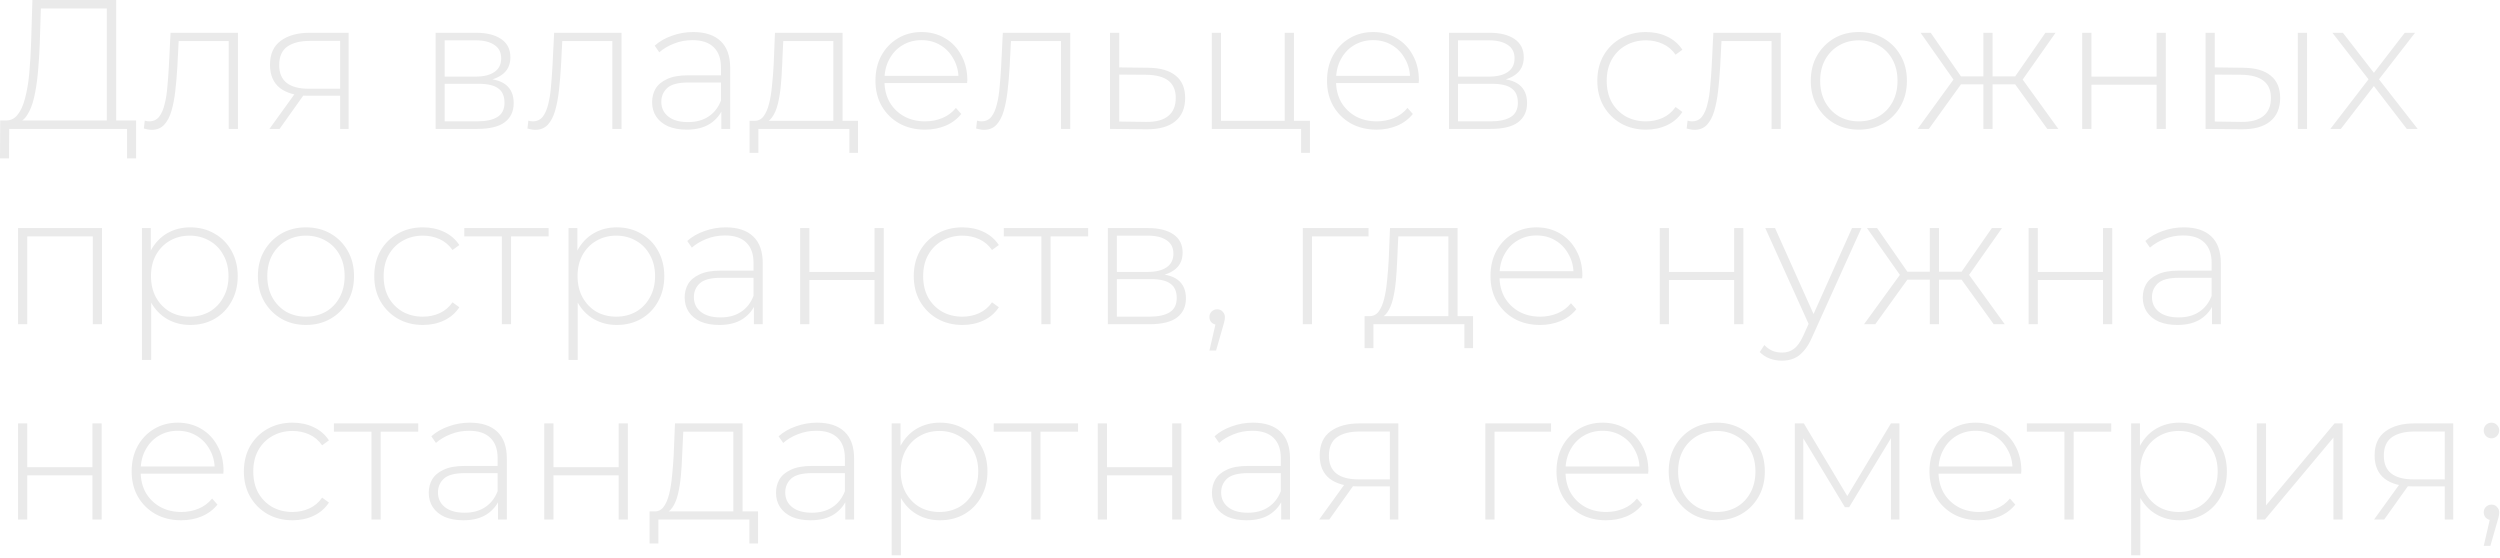 <?xml version="1.0" encoding="UTF-8"?> <svg xmlns="http://www.w3.org/2000/svg" width="448" height="100" viewBox="0 0 448 100" fill="none"><path d="M2.805 22.011L0.858 21.582C1.782 21.648 2.53 21.329 3.102 20.625C3.696 19.921 4.158 18.92 4.488 17.622C4.84 16.324 5.093 14.817 5.247 13.101C5.401 11.385 5.511 9.548 5.577 7.59L5.808 -0H20.823V22.275H19.14V1.518H7.326L7.128 7.722C7.062 9.548 6.952 11.297 6.798 12.969C6.644 14.641 6.413 16.148 6.105 17.49C5.797 18.81 5.368 19.877 4.818 20.691C4.29 21.505 3.619 21.945 2.805 22.011ZM1.34511e-05 28.38L0.033 21.582H24.387V28.38H22.77V23.1H1.65L1.617 28.38H1.34511e-05ZM27.196 23.265C26.976 23.265 26.745 23.243 26.503 23.199C26.283 23.155 26.041 23.1 25.777 23.034L25.942 21.615C26.074 21.637 26.206 21.67 26.338 21.714C26.492 21.736 26.624 21.747 26.734 21.747C27.482 21.747 28.076 21.472 28.516 20.922C28.956 20.35 29.286 19.591 29.506 18.645C29.748 17.699 29.913 16.632 30.001 15.444C30.111 14.256 30.199 13.046 30.265 11.814L30.562 5.874H42.64V23.1H40.99V6.831L41.452 7.359H31.618L32.047 6.798L31.783 11.946C31.695 13.442 31.574 14.872 31.42 16.236C31.266 17.6 31.035 18.81 30.727 19.866C30.419 20.922 29.979 21.758 29.407 22.374C28.835 22.968 28.098 23.265 27.196 23.265ZM60.956 23.1V16.764L61.319 17.16H55.214C53.058 17.16 51.375 16.698 50.165 15.774C48.977 14.828 48.383 13.442 48.383 11.616C48.383 9.68 49.032 8.239 50.33 7.293C51.628 6.347 53.344 5.874 55.478 5.874H62.474V23.1H60.956ZM48.284 23.1L53.069 16.467H54.818L50.099 23.1H48.284ZM60.956 16.302V6.831L61.319 7.326H55.577C53.817 7.326 52.453 7.667 51.485 8.349C50.517 9.031 50.033 10.142 50.033 11.682C50.033 14.498 51.815 15.906 55.379 15.906H61.319L60.956 16.302ZM78.064 23.1V5.874H85.324C87.216 5.874 88.712 6.248 89.812 6.996C90.912 7.744 91.462 8.833 91.462 10.263C91.462 11.671 90.923 12.738 89.845 13.464C88.789 14.19 87.414 14.553 85.72 14.553L86.182 14.058C88.206 14.058 89.691 14.432 90.637 15.18C91.583 15.928 92.056 17.028 92.056 18.48C92.056 19.954 91.517 21.098 90.439 21.912C89.383 22.704 87.744 23.1 85.522 23.1H78.064ZM79.681 21.747H85.489C87.095 21.747 88.316 21.483 89.152 20.955C89.988 20.427 90.406 19.58 90.406 18.414C90.406 17.226 90.032 16.368 89.284 15.84C88.558 15.29 87.381 15.015 85.753 15.015H79.681V21.747ZM79.681 13.728H85.225C86.677 13.728 87.799 13.453 88.591 12.903C89.405 12.353 89.812 11.539 89.812 10.461C89.812 9.383 89.405 8.58 88.591 8.052C87.799 7.502 86.677 7.227 85.225 7.227H79.681V13.728ZM95.936 23.265C95.716 23.265 95.485 23.243 95.243 23.199C95.023 23.155 94.781 23.1 94.517 23.034L94.682 21.615C94.814 21.637 94.946 21.67 95.078 21.714C95.232 21.736 95.364 21.747 95.474 21.747C96.222 21.747 96.816 21.472 97.256 20.922C97.696 20.35 98.026 19.591 98.246 18.645C98.488 17.699 98.653 16.632 98.741 15.444C98.851 14.256 98.939 13.046 99.005 11.814L99.302 5.874H111.38V23.1H109.73V6.831L110.192 7.359H100.358L100.787 6.798L100.523 11.946C100.435 13.442 100.314 14.872 100.16 16.236C100.006 17.6 99.775 18.81 99.467 19.866C99.159 20.922 98.719 21.758 98.147 22.374C97.575 22.968 96.838 23.265 95.936 23.265ZM129.266 23.1V19.173L129.2 18.579V12.111C129.2 10.505 128.76 9.284 127.88 8.448C127.022 7.612 125.757 7.194 124.085 7.194C122.897 7.194 121.786 7.403 120.752 7.821C119.74 8.217 118.871 8.734 118.145 9.372L117.32 8.184C118.178 7.414 119.212 6.82 120.422 6.402C121.632 5.962 122.897 5.742 124.217 5.742C126.351 5.742 127.99 6.281 129.134 7.359C130.278 8.437 130.85 10.043 130.85 12.177V23.1H129.266ZM123.062 23.232C121.786 23.232 120.675 23.034 119.729 22.638C118.805 22.22 118.09 21.637 117.584 20.889C117.1 20.141 116.858 19.283 116.858 18.315C116.858 17.435 117.056 16.643 117.452 15.939C117.87 15.213 118.552 14.63 119.498 14.19C120.444 13.728 121.709 13.497 123.293 13.497H129.629V14.784H123.326C121.544 14.784 120.29 15.114 119.564 15.774C118.86 16.434 118.508 17.259 118.508 18.249C118.508 19.349 118.926 20.229 119.762 20.889C120.598 21.549 121.775 21.879 123.293 21.879C124.745 21.879 125.966 21.549 126.956 20.889C127.968 20.229 128.716 19.272 129.2 18.018L129.662 19.14C129.2 20.394 128.408 21.395 127.286 22.143C126.186 22.869 124.778 23.232 123.062 23.232ZM136.729 22.011L135.079 21.648C135.783 21.692 136.355 21.439 136.795 20.889C137.235 20.317 137.576 19.547 137.818 18.579C138.06 17.611 138.236 16.522 138.346 15.312C138.478 14.08 138.577 12.826 138.643 11.55L138.874 5.874H150.985V22.308H149.335V7.359H140.359L140.161 11.649C140.117 12.859 140.04 14.069 139.93 15.279C139.82 16.467 139.644 17.567 139.402 18.579C139.16 19.569 138.819 20.372 138.379 20.988C137.961 21.604 137.411 21.945 136.729 22.011ZM134.32 27.39V21.648H153.757V27.39H152.206V23.1H135.904V27.39H134.32ZM165.758 23.232C164.02 23.232 162.48 22.858 161.138 22.11C159.818 21.362 158.773 20.328 158.003 19.008C157.255 17.688 156.881 16.181 156.881 14.487C156.881 12.771 157.233 11.264 157.937 9.966C158.663 8.646 159.653 7.612 160.907 6.864C162.161 6.116 163.569 5.742 165.131 5.742C166.693 5.742 168.09 6.105 169.322 6.831C170.576 7.557 171.555 8.58 172.259 9.9C172.985 11.198 173.348 12.705 173.348 14.421C173.348 14.487 173.337 14.564 173.315 14.652C173.315 14.718 173.315 14.795 173.315 14.883H158.102V13.596H172.424L171.764 14.223C171.786 12.881 171.5 11.682 170.906 10.626C170.334 9.548 169.553 8.712 168.563 8.118C167.573 7.502 166.429 7.194 165.131 7.194C163.855 7.194 162.711 7.502 161.699 8.118C160.709 8.712 159.928 9.548 159.356 10.626C158.784 11.682 158.498 12.892 158.498 14.256V14.553C158.498 15.961 158.806 17.215 159.422 18.315C160.06 19.393 160.929 20.24 162.029 20.856C163.129 21.45 164.383 21.747 165.791 21.747C166.891 21.747 167.914 21.549 168.86 21.153C169.828 20.757 170.642 20.152 171.302 19.338L172.259 20.427C171.511 21.351 170.565 22.055 169.421 22.539C168.299 23.001 167.078 23.232 165.758 23.232ZM176.341 23.265C176.121 23.265 175.89 23.243 175.648 23.199C175.428 23.155 175.186 23.1 174.922 23.034L175.087 21.615C175.219 21.637 175.351 21.67 175.483 21.714C175.637 21.736 175.769 21.747 175.879 21.747C176.627 21.747 177.221 21.472 177.661 20.922C178.101 20.35 178.431 19.591 178.651 18.645C178.893 17.699 179.058 16.632 179.146 15.444C179.256 14.256 179.344 13.046 179.41 11.814L179.707 5.874H191.785V23.1H190.135V6.831L190.597 7.359H180.763L181.192 6.798L180.928 11.946C180.84 13.442 180.719 14.872 180.565 16.236C180.411 17.6 180.18 18.81 179.872 19.866C179.564 20.922 179.124 21.758 178.552 22.374C177.98 22.968 177.243 23.265 176.341 23.265ZM205.415 23.166L198.914 23.1V5.874H200.564V12.078L205.811 12.144C207.945 12.166 209.573 12.639 210.695 13.563C211.817 14.465 212.378 15.796 212.378 17.556C212.378 19.382 211.784 20.779 210.596 21.747C209.408 22.715 207.681 23.188 205.415 23.166ZM205.382 21.846C207.142 21.868 208.462 21.516 209.342 20.79C210.244 20.064 210.695 18.986 210.695 17.556C210.695 16.17 210.255 15.136 209.375 14.454C208.495 13.772 207.164 13.42 205.382 13.398L200.564 13.365V21.78L205.382 21.846ZM217.154 23.1V5.874H218.804V21.648H230.222V5.874H231.872V23.1H217.154ZM233.159 27.39V22.869L233.621 23.1H230.222V21.648H234.743V27.39H233.159ZM246.679 23.232C244.941 23.232 243.401 22.858 242.059 22.11C240.739 21.362 239.694 20.328 238.924 19.008C238.176 17.688 237.802 16.181 237.802 14.487C237.802 12.771 238.154 11.264 238.858 9.966C239.584 8.646 240.574 7.612 241.828 6.864C243.082 6.116 244.49 5.742 246.052 5.742C247.614 5.742 249.011 6.105 250.243 6.831C251.497 7.557 252.476 8.58 253.18 9.9C253.906 11.198 254.269 12.705 254.269 14.421C254.269 14.487 254.258 14.564 254.236 14.652C254.236 14.718 254.236 14.795 254.236 14.883H239.023V13.596H253.345L252.685 14.223C252.707 12.881 252.421 11.682 251.827 10.626C251.255 9.548 250.474 8.712 249.484 8.118C248.494 7.502 247.35 7.194 246.052 7.194C244.776 7.194 243.632 7.502 242.62 8.118C241.63 8.712 240.849 9.548 240.277 10.626C239.705 11.682 239.419 12.892 239.419 14.256V14.553C239.419 15.961 239.727 17.215 240.343 18.315C240.981 19.393 241.85 20.24 242.95 20.856C244.05 21.45 245.304 21.747 246.712 21.747C247.812 21.747 248.835 21.549 249.781 21.153C250.749 20.757 251.563 20.152 252.223 19.338L253.18 20.427C252.432 21.351 251.486 22.055 250.342 22.539C249.22 23.001 247.999 23.232 246.679 23.232ZM259.661 23.1V5.874H266.921C268.813 5.874 270.309 6.248 271.409 6.996C272.509 7.744 273.059 8.833 273.059 10.263C273.059 11.671 272.52 12.738 271.442 13.464C270.386 14.19 269.011 14.553 267.317 14.553L267.779 14.058C269.803 14.058 271.288 14.432 272.234 15.18C273.18 15.928 273.653 17.028 273.653 18.48C273.653 19.954 273.114 21.098 272.036 21.912C270.98 22.704 269.341 23.1 267.119 23.1H259.661ZM261.278 21.747H267.086C268.692 21.747 269.913 21.483 270.749 20.955C271.585 20.427 272.003 19.58 272.003 18.414C272.003 17.226 271.629 16.368 270.881 15.84C270.155 15.29 268.978 15.015 267.35 15.015H261.278V21.747ZM261.278 13.728H266.822C268.274 13.728 269.396 13.453 270.188 12.903C271.002 12.353 271.409 11.539 271.409 10.461C271.409 9.383 271.002 8.58 270.188 8.052C269.396 7.502 268.274 7.227 266.822 7.227H261.278V13.728ZM294.951 23.232C293.279 23.232 291.783 22.858 290.463 22.11C289.165 21.362 288.131 20.328 287.361 19.008C286.613 17.688 286.239 16.181 286.239 14.487C286.239 12.771 286.613 11.253 287.361 9.933C288.131 8.613 289.165 7.59 290.463 6.864C291.783 6.116 293.279 5.742 294.951 5.742C296.337 5.742 297.591 6.006 298.713 6.534C299.857 7.062 300.781 7.854 301.485 8.91L300.264 9.801C299.648 8.921 298.878 8.272 297.954 7.854C297.03 7.436 296.029 7.227 294.951 7.227C293.609 7.227 292.399 7.535 291.321 8.151C290.265 8.745 289.429 9.592 288.813 10.692C288.219 11.77 287.922 13.035 287.922 14.487C287.922 15.939 288.219 17.215 288.813 18.315C289.429 19.393 290.265 20.24 291.321 20.856C292.399 21.45 293.609 21.747 294.951 21.747C296.029 21.747 297.03 21.538 297.954 21.12C298.878 20.702 299.648 20.053 300.264 19.173L301.485 20.064C300.781 21.12 299.857 21.912 298.713 22.44C297.591 22.968 296.337 23.232 294.951 23.232ZM303.668 23.265C303.448 23.265 303.217 23.243 302.975 23.199C302.755 23.155 302.513 23.1 302.249 23.034L302.414 21.615C302.546 21.637 302.678 21.67 302.81 21.714C302.964 21.736 303.096 21.747 303.206 21.747C303.954 21.747 304.548 21.472 304.988 20.922C305.428 20.35 305.758 19.591 305.978 18.645C306.22 17.699 306.385 16.632 306.473 15.444C306.583 14.256 306.671 13.046 306.737 11.814L307.034 5.874H319.112V23.1H317.462V6.831L317.924 7.359H308.09L308.519 6.798L308.255 11.946C308.167 13.442 308.046 14.872 307.892 16.236C307.738 17.6 307.507 18.81 307.199 19.866C306.891 20.922 306.451 21.758 305.879 22.374C305.307 22.968 304.57 23.265 303.668 23.265ZM333.105 23.232C331.455 23.232 329.981 22.858 328.683 22.11C327.407 21.362 326.384 20.328 325.614 19.008C324.866 17.688 324.492 16.181 324.492 14.487C324.492 12.771 324.866 11.264 325.614 9.966C326.384 8.646 327.407 7.612 328.683 6.864C329.981 6.116 331.455 5.742 333.105 5.742C334.755 5.742 336.229 6.116 337.527 6.864C338.825 7.612 339.848 8.646 340.596 9.966C341.344 11.264 341.718 12.771 341.718 14.487C341.718 16.181 341.344 17.688 340.596 19.008C339.848 20.328 338.825 21.362 337.527 22.11C336.229 22.858 334.755 23.232 333.105 23.232ZM333.105 21.747C334.425 21.747 335.613 21.45 336.669 20.856C337.725 20.24 338.55 19.382 339.144 18.282C339.738 17.182 340.035 15.917 340.035 14.487C340.035 13.035 339.738 11.77 339.144 10.692C338.55 9.592 337.725 8.745 336.669 8.151C335.613 7.535 334.425 7.227 333.105 7.227C331.785 7.227 330.597 7.535 329.541 8.151C328.507 8.745 327.682 9.592 327.066 10.692C326.472 11.77 326.175 13.035 326.175 14.487C326.175 15.917 326.472 17.182 327.066 18.282C327.682 19.382 328.507 20.24 329.541 20.856C330.597 21.45 331.785 21.747 333.105 21.747ZM366.872 23.1L360.668 14.487L362.054 13.695L368.852 23.1H366.872ZM343.64 23.1L350.471 13.695L351.857 14.487L345.653 23.1H343.64ZM350.339 14.652L344.168 5.874H345.983L351.89 14.388L350.339 14.652ZM350.636 15.114V13.695H355.949V15.114H350.636ZM355.421 23.1V5.874H357.071V23.1H355.421ZM356.51 15.114V13.695H361.856V15.114H356.51ZM362.186 14.652L360.635 14.388L366.542 5.874H368.357L362.186 14.652ZM373.13 23.1V5.874H374.78V13.728H386.462V5.874H388.112V23.1H386.462V15.18H374.78V23.1H373.13ZM401.673 23.166L395.238 23.1V5.874H396.888V12.078L402.036 12.144C404.192 12.166 405.82 12.639 406.92 13.563C408.042 14.465 408.603 15.796 408.603 17.556C408.603 19.382 408.009 20.779 406.821 21.747C405.633 22.715 403.917 23.188 401.673 23.166ZM401.607 21.846C403.367 21.868 404.698 21.516 405.6 20.79C406.502 20.064 406.953 18.986 406.953 17.556C406.953 16.17 406.502 15.136 405.6 14.454C404.72 13.772 403.389 13.42 401.607 13.398L396.888 13.365V21.78L401.607 21.846ZM411.771 23.1V5.874H413.421V23.1H411.771ZM417.6 23.1L424.761 13.794L424.728 14.586L417.963 5.874H419.844L425.751 13.497H425.058L430.932 5.874H432.78L425.949 14.685L425.982 13.794L433.242 23.1H431.295L425.058 14.982L425.685 15.048L419.481 23.1H417.6ZM3.234 58.1V40.874H18.282V58.1H16.632V41.864L17.094 42.359H4.422L4.884 41.864V58.1H3.234ZM34.085 58.232C32.567 58.232 31.192 57.88 29.96 57.176C28.75 56.472 27.782 55.471 27.056 54.173C26.352 52.853 26 51.291 26 49.487C26 47.683 26.352 46.132 27.056 44.834C27.782 43.514 28.75 42.502 29.96 41.798C31.192 41.094 32.567 40.742 34.085 40.742C35.713 40.742 37.165 41.116 38.441 41.864C39.739 42.59 40.751 43.613 41.477 44.933C42.225 46.253 42.599 47.771 42.599 49.487C42.599 51.203 42.225 52.721 41.477 54.041C40.751 55.361 39.739 56.395 38.441 57.143C37.165 57.869 35.713 58.232 34.085 58.232ZM25.439 64.502V40.874H27.023V46.517L26.759 49.52L27.089 52.523V64.502H25.439ZM33.986 56.747C35.306 56.747 36.494 56.45 37.55 55.856C38.606 55.24 39.431 54.382 40.025 53.282C40.641 52.182 40.949 50.917 40.949 49.487C40.949 48.035 40.641 46.77 40.025 45.692C39.431 44.592 38.606 43.745 37.55 43.151C36.494 42.535 35.306 42.227 33.986 42.227C32.666 42.227 31.478 42.535 30.422 43.151C29.388 43.745 28.563 44.592 27.947 45.692C27.353 46.77 27.056 48.035 27.056 49.487C27.056 50.917 27.353 52.182 27.947 53.282C28.563 54.382 29.388 55.24 30.422 55.856C31.478 56.45 32.666 56.747 33.986 56.747ZM54.828 58.232C53.178 58.232 51.705 57.858 50.407 57.11C49.13 56.362 48.108 55.328 47.337 54.008C46.59 52.688 46.215 51.181 46.215 49.487C46.215 47.771 46.59 46.264 47.337 44.966C48.108 43.646 49.13 42.612 50.407 41.864C51.705 41.116 53.178 40.742 54.828 40.742C56.478 40.742 57.953 41.116 59.251 41.864C60.548 42.612 61.572 43.646 62.319 44.966C63.068 46.264 63.441 47.771 63.441 49.487C63.441 51.181 63.068 52.688 62.319 54.008C61.572 55.328 60.548 56.362 59.251 57.11C57.953 57.858 56.478 58.232 54.828 58.232ZM54.828 56.747C56.148 56.747 57.337 56.45 58.392 55.856C59.449 55.24 60.273 54.382 60.867 53.282C61.462 52.182 61.758 50.917 61.758 49.487C61.758 48.035 61.462 46.77 60.867 45.692C60.273 44.592 59.449 43.745 58.392 43.151C57.337 42.535 56.148 42.227 54.828 42.227C53.508 42.227 52.321 42.535 51.264 43.151C50.23 43.745 49.406 44.592 48.789 45.692C48.196 46.77 47.898 48.035 47.898 49.487C47.898 50.917 48.196 52.182 48.789 53.282C49.406 54.382 50.23 55.24 51.264 55.856C52.321 56.45 53.508 56.747 54.828 56.747ZM75.778 58.232C74.106 58.232 72.61 57.858 71.29 57.11C69.992 56.362 68.958 55.328 68.188 54.008C67.44 52.688 67.066 51.181 67.066 49.487C67.066 47.771 67.44 46.253 68.188 44.933C68.958 43.613 69.992 42.59 71.29 41.864C72.61 41.116 74.106 40.742 75.778 40.742C77.164 40.742 78.418 41.006 79.54 41.534C80.684 42.062 81.608 42.854 82.312 43.91L81.091 44.801C80.475 43.921 79.705 43.272 78.781 42.854C77.857 42.436 76.856 42.227 75.778 42.227C74.436 42.227 73.226 42.535 72.148 43.151C71.092 43.745 70.256 44.592 69.64 45.692C69.046 46.77 68.749 48.035 68.749 49.487C68.749 50.939 69.046 52.215 69.64 53.315C70.256 54.393 71.092 55.24 72.148 55.856C73.226 56.45 74.436 56.747 75.778 56.747C76.856 56.747 77.857 56.538 78.781 56.12C79.705 55.702 80.475 55.053 81.091 54.173L82.312 55.064C81.608 56.12 80.684 56.912 79.54 57.44C78.418 57.968 77.164 58.232 75.778 58.232ZM89.933 58.1V41.864L90.394 42.359H83.201V40.874H98.314V42.359H91.121L91.582 41.864V58.1H89.933ZM110.526 58.232C109.008 58.232 107.633 57.88 106.401 57.176C105.191 56.472 104.223 55.471 103.497 54.173C102.793 52.853 102.441 51.291 102.441 49.487C102.441 47.683 102.793 46.132 103.497 44.834C104.223 43.514 105.191 42.502 106.401 41.798C107.633 41.094 109.008 40.742 110.526 40.742C112.154 40.742 113.606 41.116 114.882 41.864C116.18 42.59 117.192 43.613 117.918 44.933C118.666 46.253 119.04 47.771 119.04 49.487C119.04 51.203 118.666 52.721 117.918 54.041C117.192 55.361 116.18 56.395 114.882 57.143C113.606 57.869 112.154 58.232 110.526 58.232ZM101.88 64.502V40.874H103.464V46.517L103.2 49.52L103.53 52.523V64.502H101.88ZM110.427 56.747C111.747 56.747 112.935 56.45 113.991 55.856C115.047 55.24 115.872 54.382 116.466 53.282C117.082 52.182 117.39 50.917 117.39 49.487C117.39 48.035 117.082 46.77 116.466 45.692C115.872 44.592 115.047 43.745 113.991 43.151C112.935 42.535 111.747 42.227 110.427 42.227C109.107 42.227 107.919 42.535 106.863 43.151C105.829 43.745 105.004 44.592 104.388 45.692C103.794 46.77 103.497 48.035 103.497 49.487C103.497 50.917 103.794 52.182 104.388 53.282C105.004 54.382 105.829 55.24 106.863 55.856C107.919 56.45 109.107 56.747 110.427 56.747ZM135.099 58.1V54.173L135.033 53.579V47.111C135.033 45.505 134.593 44.284 133.713 43.448C132.855 42.612 131.59 42.194 129.918 42.194C128.73 42.194 127.619 42.403 126.585 42.821C125.573 43.217 124.704 43.734 123.978 44.372L123.153 43.184C124.011 42.414 125.045 41.82 126.255 41.402C127.465 40.962 128.73 40.742 130.05 40.742C132.184 40.742 133.823 41.281 134.967 42.359C136.111 43.437 136.683 45.043 136.683 47.177V58.1H135.099ZM128.895 58.232C127.619 58.232 126.508 58.034 125.562 57.638C124.638 57.22 123.923 56.637 123.417 55.889C122.933 55.141 122.691 54.283 122.691 53.315C122.691 52.435 122.889 51.643 123.285 50.939C123.703 50.213 124.385 49.63 125.331 49.19C126.277 48.728 127.542 48.497 129.126 48.497H135.462V49.784H129.159C127.377 49.784 126.123 50.114 125.397 50.774C124.693 51.434 124.341 52.259 124.341 53.249C124.341 54.349 124.759 55.229 125.595 55.889C126.431 56.549 127.608 56.879 129.126 56.879C130.578 56.879 131.799 56.549 132.789 55.889C133.801 55.229 134.549 54.272 135.033 53.018L135.495 54.14C135.033 55.394 134.241 56.395 133.119 57.143C132.019 57.869 130.611 58.232 128.895 58.232ZM143.387 58.1V40.874H145.037V48.728H156.719V40.874H158.369V58.1H156.719V50.18H145.037V58.1H143.387ZM172.458 58.232C170.786 58.232 169.29 57.858 167.97 57.11C166.672 56.362 165.638 55.328 164.868 54.008C164.12 52.688 163.746 51.181 163.746 49.487C163.746 47.771 164.12 46.253 164.868 44.933C165.638 43.613 166.672 42.59 167.97 41.864C169.29 41.116 170.786 40.742 172.458 40.742C173.844 40.742 175.098 41.006 176.22 41.534C177.364 42.062 178.288 42.854 178.992 43.91L177.771 44.801C177.155 43.921 176.385 43.272 175.461 42.854C174.537 42.436 173.536 42.227 172.458 42.227C171.116 42.227 169.906 42.535 168.828 43.151C167.772 43.745 166.936 44.592 166.32 45.692C165.726 46.77 165.429 48.035 165.429 49.487C165.429 50.939 165.726 52.215 166.32 53.315C166.936 54.393 167.772 55.24 168.828 55.856C169.906 56.45 171.116 56.747 172.458 56.747C173.536 56.747 174.537 56.538 175.461 56.12C176.385 55.702 177.155 55.053 177.771 54.173L178.992 55.064C178.288 56.12 177.364 56.912 176.22 57.44C175.098 57.968 173.844 58.232 172.458 58.232ZM186.612 58.1V41.864L187.074 42.359H179.88V40.874H194.994V42.359H187.8L188.262 41.864V58.1H186.612ZM198.527 58.1V40.874H205.787C207.679 40.874 209.175 41.248 210.275 41.996C211.375 42.744 211.925 43.833 211.925 45.263C211.925 46.671 211.386 47.738 210.308 48.464C209.252 49.19 207.877 49.553 206.183 49.553L206.645 49.058C208.669 49.058 210.154 49.432 211.1 50.18C212.046 50.928 212.519 52.028 212.519 53.48C212.519 54.954 211.98 56.098 210.902 56.912C209.846 57.704 208.207 58.1 205.985 58.1H198.527ZM200.144 56.747H205.952C207.558 56.747 208.779 56.483 209.615 55.955C210.451 55.427 210.869 54.58 210.869 53.414C210.869 52.226 210.495 51.368 209.747 50.84C209.021 50.29 207.844 50.015 206.216 50.015H200.144V56.747ZM200.144 48.728H205.688C207.14 48.728 208.262 48.453 209.054 47.903C209.868 47.353 210.275 46.539 210.275 45.461C210.275 44.383 209.868 43.58 209.054 43.052C208.262 42.502 207.14 42.227 205.688 42.227H200.144V48.728ZM216.729 62.819L218.016 57.242L218.181 58.199C217.763 58.199 217.411 58.067 217.125 57.803C216.861 57.539 216.729 57.209 216.729 56.813C216.729 56.417 216.861 56.087 217.125 55.823C217.411 55.559 217.741 55.427 218.115 55.427C218.533 55.427 218.863 55.57 219.105 55.856C219.369 56.12 219.501 56.439 219.501 56.813C219.501 56.967 219.49 57.121 219.468 57.275C219.446 57.429 219.413 57.583 219.369 57.737C219.325 57.891 219.27 58.089 219.204 58.331L217.917 62.819H216.729ZM233.461 58.1V40.874H245.242V42.359H234.649L235.111 41.897V58.1H233.461ZM246.944 57.011L245.294 56.648C245.998 56.692 246.57 56.439 247.01 55.889C247.45 55.317 247.791 54.547 248.033 53.579C248.275 52.611 248.451 51.522 248.561 50.312C248.693 49.08 248.792 47.826 248.858 46.55L249.089 40.874H261.2V57.308H259.55V42.359H250.574L250.376 46.649C250.332 47.859 250.255 49.069 250.145 50.279C250.035 51.467 249.859 52.567 249.617 53.579C249.375 54.569 249.034 55.372 248.594 55.988C248.176 56.604 247.626 56.945 246.944 57.011ZM244.535 62.39V56.648H263.972V62.39H262.421V58.1H246.119V62.39H244.535ZM275.973 58.232C274.235 58.232 272.695 57.858 271.353 57.11C270.033 56.362 268.988 55.328 268.218 54.008C267.47 52.688 267.096 51.181 267.096 49.487C267.096 47.771 267.448 46.264 268.152 44.966C268.878 43.646 269.868 42.612 271.122 41.864C272.376 41.116 273.784 40.742 275.346 40.742C276.908 40.742 278.305 41.105 279.537 41.831C280.791 42.557 281.77 43.58 282.474 44.9C283.2 46.198 283.563 47.705 283.563 49.421C283.563 49.487 283.552 49.564 283.53 49.652C283.53 49.718 283.53 49.795 283.53 49.883H268.317V48.596H282.639L281.979 49.223C282.001 47.881 281.715 46.682 281.121 45.626C280.549 44.548 279.768 43.712 278.778 43.118C277.788 42.502 276.644 42.194 275.346 42.194C274.07 42.194 272.926 42.502 271.914 43.118C270.924 43.712 270.143 44.548 269.571 45.626C268.999 46.682 268.713 47.892 268.713 49.256V49.553C268.713 50.961 269.021 52.215 269.637 53.315C270.275 54.393 271.144 55.24 272.244 55.856C273.344 56.45 274.598 56.747 276.006 56.747C277.106 56.747 278.129 56.549 279.075 56.153C280.043 55.757 280.857 55.152 281.517 54.338L282.474 55.427C281.726 56.351 280.78 57.055 279.636 57.539C278.514 58.001 277.293 58.232 275.973 58.232ZM297.43 58.1V40.874H299.08V48.728H310.762V40.874H312.412V58.1H310.762V50.18H299.08V58.1H297.43ZM319.34 64.634C318.548 64.634 317.8 64.502 317.096 64.238C316.414 63.974 315.831 63.589 315.347 63.083L316.172 61.829C316.612 62.291 317.085 62.632 317.591 62.852C318.119 63.072 318.713 63.182 319.373 63.182C320.165 63.182 320.858 62.962 321.452 62.522C322.068 62.082 322.64 61.279 323.168 60.113L324.356 57.473L324.587 57.176L331.88 40.874H333.563L324.719 60.443C324.257 61.499 323.751 62.324 323.201 62.918C322.673 63.534 322.09 63.974 321.452 64.238C320.814 64.502 320.11 64.634 319.34 64.634ZM324.323 58.529L316.337 40.874H318.086L325.346 57.077L324.323 58.529ZM357.269 58.1L351.065 49.487L352.451 48.695L359.249 58.1H357.269ZM334.037 58.1L340.868 48.695L342.254 49.487L336.05 58.1H334.037ZM340.736 49.652L334.565 40.874H336.38L342.287 49.388L340.736 49.652ZM341.033 50.114V48.695H346.346V50.114H341.033ZM345.818 58.1V40.874H347.468V58.1H345.818ZM346.907 50.114V48.695H352.253V50.114H346.907ZM352.583 49.652L351.032 49.388L356.939 40.874H358.754L352.583 49.652ZM363.527 58.1V40.874H365.177V48.728H376.859V40.874H378.509V58.1H376.859V50.18H365.177V58.1H363.527ZM396.392 58.1V54.173L396.326 53.579V47.111C396.326 45.505 395.886 44.284 395.006 43.448C394.148 42.612 392.883 42.194 391.211 42.194C390.023 42.194 388.912 42.403 387.878 42.821C386.866 43.217 385.997 43.734 385.271 44.372L384.446 43.184C385.304 42.414 386.338 41.82 387.548 41.402C388.758 40.962 390.023 40.742 391.343 40.742C393.477 40.742 395.116 41.281 396.26 42.359C397.404 43.437 397.976 45.043 397.976 47.177V58.1H396.392ZM390.188 58.232C388.912 58.232 387.801 58.034 386.855 57.638C385.931 57.22 385.216 56.637 384.71 55.889C384.226 55.141 383.984 54.283 383.984 53.315C383.984 52.435 384.182 51.643 384.578 50.939C384.996 50.213 385.678 49.63 386.624 49.19C387.57 48.728 388.835 48.497 390.419 48.497H396.755V49.784H390.452C388.67 49.784 387.416 50.114 386.69 50.774C385.986 51.434 385.634 52.259 385.634 53.249C385.634 54.349 386.052 55.229 386.888 55.889C387.724 56.549 388.901 56.879 390.419 56.879C391.871 56.879 393.092 56.549 394.082 55.889C395.094 55.229 395.842 54.272 396.326 53.018L396.788 54.14C396.326 55.394 395.534 56.395 394.412 57.143C393.312 57.869 391.904 58.232 390.188 58.232ZM3.234 93.1V75.874H4.884V83.728H16.566V75.874H18.216V93.1H16.566V85.18H4.884V93.1H3.234ZM32.469 93.232C30.731 93.232 29.191 92.858 27.849 92.11C26.529 91.362 25.484 90.328 24.714 89.008C23.966 87.688 23.592 86.181 23.592 84.487C23.592 82.771 23.944 81.264 24.648 79.966C25.374 78.646 26.364 77.612 27.618 76.864C28.872 76.116 30.28 75.742 31.842 75.742C33.404 75.742 34.801 76.105 36.033 76.831C37.287 77.557 38.266 78.58 38.97 79.9C39.696 81.198 40.059 82.705 40.059 84.421C40.059 84.487 40.048 84.564 40.026 84.652C40.026 84.718 40.026 84.795 40.026 84.883H24.813V83.596H39.135L38.475 84.223C38.497 82.881 38.211 81.682 37.617 80.626C37.045 79.548 36.264 78.712 35.274 78.118C34.284 77.502 33.14 77.194 31.842 77.194C30.566 77.194 29.422 77.502 28.41 78.118C27.42 78.712 26.639 79.548 26.067 80.626C25.495 81.682 25.209 82.892 25.209 84.256V84.553C25.209 85.961 25.517 87.215 26.133 88.315C26.771 89.393 27.64 90.24 28.74 90.856C29.84 91.45 31.094 91.747 32.502 91.747C33.602 91.747 34.625 91.549 35.571 91.153C36.539 90.757 37.353 90.152 38.013 89.338L38.97 90.427C38.222 91.351 37.276 92.055 36.132 92.539C35.01 93.001 33.789 93.232 32.469 93.232ZM52.414 93.232C50.742 93.232 49.246 92.858 47.926 92.11C46.628 91.362 45.594 90.328 44.824 89.008C44.076 87.688 43.702 86.181 43.702 84.487C43.702 82.771 44.076 81.253 44.824 79.933C45.594 78.613 46.628 77.59 47.926 76.864C49.246 76.116 50.742 75.742 52.414 75.742C53.8 75.742 55.054 76.006 56.176 76.534C57.32 77.062 58.244 77.854 58.948 78.91L57.727 79.801C57.111 78.921 56.341 78.272 55.417 77.854C54.493 77.436 53.492 77.227 52.414 77.227C51.072 77.227 49.862 77.535 48.784 78.151C47.728 78.745 46.892 79.592 46.276 80.692C45.682 81.77 45.385 83.035 45.385 84.487C45.385 85.939 45.682 87.215 46.276 88.315C46.892 89.393 47.728 90.24 48.784 90.856C49.862 91.45 51.072 91.747 52.414 91.747C53.492 91.747 54.493 91.538 55.417 91.12C56.341 90.702 57.111 90.053 57.727 89.173L58.948 90.064C58.244 91.12 57.32 91.912 56.176 92.44C55.054 92.968 53.8 93.232 52.414 93.232ZM66.568 93.1V76.864L67.03 77.359H59.836V75.874H74.95V77.359H67.756L68.218 76.864V93.1H66.568ZM89.241 93.1V89.173L89.175 88.579V82.111C89.175 80.505 88.735 79.284 87.855 78.448C86.997 77.612 85.732 77.194 84.06 77.194C82.872 77.194 81.761 77.403 80.727 77.821C79.715 78.217 78.846 78.734 78.12 79.372L77.295 78.184C78.153 77.414 79.187 76.82 80.397 76.402C81.607 75.962 82.872 75.742 84.192 75.742C86.326 75.742 87.965 76.281 89.109 77.359C90.253 78.437 90.825 80.043 90.825 82.177V93.1H89.241ZM83.037 93.232C81.761 93.232 80.65 93.034 79.704 92.638C78.78 92.22 78.065 91.637 77.559 90.889C77.075 90.141 76.833 89.283 76.833 88.315C76.833 87.435 77.031 86.643 77.427 85.939C77.845 85.213 78.527 84.63 79.473 84.19C80.419 83.728 81.684 83.497 83.268 83.497H89.604V84.784H83.301C81.519 84.784 80.265 85.114 79.539 85.774C78.835 86.434 78.483 87.259 78.483 88.249C78.483 89.349 78.901 90.229 79.737 90.889C80.573 91.549 81.75 91.879 83.268 91.879C84.72 91.879 85.941 91.549 86.931 90.889C87.943 90.229 88.691 89.272 89.175 88.018L89.637 89.14C89.175 90.394 88.383 91.395 87.261 92.143C86.161 92.869 84.753 93.232 83.037 93.232ZM97.529 93.1V75.874H99.179V83.728H110.861V75.874H112.511V93.1H110.861V85.18H99.179V93.1H97.529ZM118.811 92.011L117.161 91.648C117.865 91.692 118.437 91.439 118.877 90.889C119.317 90.317 119.658 89.547 119.9 88.579C120.142 87.611 120.318 86.522 120.428 85.312C120.56 84.08 120.659 82.826 120.725 81.55L120.956 75.874H133.067V92.308H131.417V77.359H122.441L122.243 81.649C122.199 82.859 122.122 84.069 122.012 85.279C121.902 86.467 121.726 87.567 121.484 88.579C121.242 89.569 120.901 90.372 120.461 90.988C120.043 91.604 119.493 91.945 118.811 92.011ZM116.402 97.39V91.648H135.839V97.39H134.288V93.1H117.986V97.39H116.402ZM151.471 93.1V89.173L151.405 88.579V82.111C151.405 80.505 150.965 79.284 150.085 78.448C149.227 77.612 147.962 77.194 146.29 77.194C145.102 77.194 143.991 77.403 142.957 77.821C141.945 78.217 141.076 78.734 140.35 79.372L139.525 78.184C140.383 77.414 141.417 76.82 142.627 76.402C143.837 75.962 145.102 75.742 146.422 75.742C148.556 75.742 150.195 76.281 151.339 77.359C152.483 78.437 153.055 80.043 153.055 82.177V93.1H151.471ZM145.267 93.232C143.991 93.232 142.88 93.034 141.934 92.638C141.01 92.22 140.295 91.637 139.789 90.889C139.305 90.141 139.063 89.283 139.063 88.315C139.063 87.435 139.261 86.643 139.657 85.939C140.075 85.213 140.757 84.63 141.703 84.19C142.649 83.728 143.914 83.497 145.498 83.497H151.834V84.784H145.531C143.749 84.784 142.495 85.114 141.769 85.774C141.065 86.434 140.713 87.259 140.713 88.249C140.713 89.349 141.131 90.229 141.967 90.889C142.803 91.549 143.98 91.879 145.498 91.879C146.95 91.879 148.171 91.549 149.161 90.889C150.173 90.229 150.921 89.272 151.405 88.018L151.867 89.14C151.405 90.394 150.613 91.395 149.491 92.143C148.391 92.869 146.983 93.232 145.267 93.232ZM168.437 93.232C166.919 93.232 165.544 92.88 164.312 92.176C163.102 91.472 162.134 90.471 161.408 89.173C160.704 87.853 160.352 86.291 160.352 84.487C160.352 82.683 160.704 81.132 161.408 79.834C162.134 78.514 163.102 77.502 164.312 76.798C165.544 76.094 166.919 75.742 168.437 75.742C170.065 75.742 171.517 76.116 172.793 76.864C174.091 77.59 175.103 78.613 175.829 79.933C176.577 81.253 176.951 82.771 176.951 84.487C176.951 86.203 176.577 87.721 175.829 89.041C175.103 90.361 174.091 91.395 172.793 92.143C171.517 92.869 170.065 93.232 168.437 93.232ZM159.791 99.502V75.874H161.375V81.517L161.111 84.52L161.441 87.523V99.502H159.791ZM168.338 91.747C169.658 91.747 170.846 91.45 171.902 90.856C172.958 90.24 173.783 89.382 174.377 88.282C174.993 87.182 175.301 85.917 175.301 84.487C175.301 83.035 174.993 81.77 174.377 80.692C173.783 79.592 172.958 78.745 171.902 78.151C170.846 77.535 169.658 77.227 168.338 77.227C167.018 77.227 165.83 77.535 164.774 78.151C163.74 78.745 162.915 79.592 162.299 80.692C161.705 81.77 161.408 83.035 161.408 84.487C161.408 85.917 161.705 87.182 162.299 88.282C162.915 89.382 163.74 90.24 164.774 90.856C165.83 91.45 167.018 91.747 168.338 91.747ZM184.807 93.1V76.864L185.269 77.359H178.075V75.874H193.189V77.359H185.995L186.457 76.864V93.1H184.807ZM196.722 93.1V75.874H198.372V83.728H210.054V75.874H211.704V93.1H210.054V85.18H198.372V93.1H196.722ZM229.588 93.1V89.173L229.522 88.579V82.111C229.522 80.505 229.082 79.284 228.202 78.448C227.344 77.612 226.079 77.194 224.407 77.194C223.219 77.194 222.108 77.403 221.074 77.821C220.062 78.217 219.193 78.734 218.467 79.372L217.642 78.184C218.5 77.414 219.534 76.82 220.744 76.402C221.954 75.962 223.219 75.742 224.539 75.742C226.673 75.742 228.312 76.281 229.456 77.359C230.6 78.437 231.172 80.043 231.172 82.177V93.1H229.588ZM223.384 93.232C222.108 93.232 220.997 93.034 220.051 92.638C219.127 92.22 218.412 91.637 217.906 90.889C217.422 90.141 217.18 89.283 217.18 88.315C217.18 87.435 217.378 86.643 217.774 85.939C218.192 85.213 218.874 84.63 219.82 84.19C220.766 83.728 222.031 83.497 223.615 83.497H229.951V84.784H223.648C221.866 84.784 220.612 85.114 219.886 85.774C219.182 86.434 218.83 87.259 218.83 88.249C218.83 89.349 219.248 90.229 220.084 90.889C220.92 91.549 222.097 91.879 223.615 91.879C225.067 91.879 226.288 91.549 227.278 90.889C228.29 90.229 229.038 89.272 229.522 88.018L229.984 89.14C229.522 90.394 228.73 91.395 227.608 92.143C226.508 92.869 225.1 93.232 223.384 93.232ZM249.063 93.1V86.764L249.426 87.16H243.321C241.165 87.16 239.482 86.698 238.272 85.774C237.084 84.828 236.49 83.442 236.49 81.616C236.49 79.68 237.139 78.239 238.437 77.293C239.735 76.347 241.451 75.874 243.585 75.874H250.581V93.1H249.063ZM236.391 93.1L241.176 86.467H242.925L238.206 93.1H236.391ZM249.063 86.302V76.831L249.426 77.326H243.684C241.924 77.326 240.56 77.667 239.592 78.349C238.624 79.031 238.14 80.142 238.14 81.682C238.14 84.498 239.922 85.906 243.486 85.906H249.426L249.063 86.302ZM266.171 93.1V75.874H277.952V77.359H267.359L267.821 76.897V93.1H266.171ZM287.8 93.232C286.062 93.232 284.522 92.858 283.18 92.11C281.86 91.362 280.815 90.328 280.045 89.008C279.297 87.688 278.923 86.181 278.923 84.487C278.923 82.771 279.275 81.264 279.979 79.966C280.705 78.646 281.695 77.612 282.949 76.864C284.203 76.116 285.611 75.742 287.173 75.742C288.735 75.742 290.132 76.105 291.364 76.831C292.618 77.557 293.597 78.58 294.301 79.9C295.027 81.198 295.39 82.705 295.39 84.421C295.39 84.487 295.379 84.564 295.357 84.652C295.357 84.718 295.357 84.795 295.357 84.883H280.144V83.596H294.466L293.806 84.223C293.828 82.881 293.542 81.682 292.948 80.626C292.376 79.548 291.595 78.712 290.605 78.118C289.615 77.502 288.471 77.194 287.173 77.194C285.897 77.194 284.753 77.502 283.741 78.118C282.751 78.712 281.97 79.548 281.398 80.626C280.826 81.682 280.54 82.892 280.54 84.256V84.553C280.54 85.961 280.848 87.215 281.464 88.315C282.102 89.393 282.971 90.24 284.071 90.856C285.171 91.45 286.425 91.747 287.833 91.747C288.933 91.747 289.956 91.549 290.902 91.153C291.87 90.757 292.684 90.152 293.344 89.338L294.301 90.427C293.553 91.351 292.607 92.055 291.463 92.539C290.341 93.001 289.12 93.232 287.8 93.232ZM307.646 93.232C305.996 93.232 304.522 92.858 303.224 92.11C301.948 91.362 300.925 90.328 300.155 89.008C299.407 87.688 299.033 86.181 299.033 84.487C299.033 82.771 299.407 81.264 300.155 79.966C300.925 78.646 301.948 77.612 303.224 76.864C304.522 76.116 305.996 75.742 307.646 75.742C309.296 75.742 310.77 76.116 312.068 76.864C313.366 77.612 314.389 78.646 315.137 79.966C315.885 81.264 316.259 82.771 316.259 84.487C316.259 86.181 315.885 87.688 315.137 89.008C314.389 90.328 313.366 91.362 312.068 92.11C310.77 92.858 309.296 93.232 307.646 93.232ZM307.646 91.747C308.966 91.747 310.154 91.45 311.21 90.856C312.266 90.24 313.091 89.382 313.685 88.282C314.279 87.182 314.576 85.917 314.576 84.487C314.576 83.035 314.279 81.77 313.685 80.692C313.091 79.592 312.266 78.745 311.21 78.151C310.154 77.535 308.966 77.227 307.646 77.227C306.326 77.227 305.138 77.535 304.082 78.151C303.048 78.745 302.223 79.592 301.607 80.692C301.013 81.77 300.716 83.035 300.716 84.487C300.716 85.917 301.013 87.182 301.607 88.282C302.223 89.382 303.048 90.24 304.082 90.856C305.138 91.45 306.326 91.747 307.646 91.747ZM321.632 93.1V75.874H323.249L331.4 89.503H330.674L338.858 75.874H340.376V93.1H338.858V77.854L339.188 77.986L331.367 90.889H330.608L322.754 77.887L323.15 77.821V93.1H321.632ZM354.638 93.232C352.9 93.232 351.36 92.858 350.018 92.11C348.698 91.362 347.653 90.328 346.883 89.008C346.135 87.688 345.761 86.181 345.761 84.487C345.761 82.771 346.113 81.264 346.817 79.966C347.543 78.646 348.533 77.612 349.787 76.864C351.041 76.116 352.449 75.742 354.011 75.742C355.573 75.742 356.97 76.105 358.202 76.831C359.456 77.557 360.435 78.58 361.139 79.9C361.865 81.198 362.228 82.705 362.228 84.421C362.228 84.487 362.217 84.564 362.195 84.652C362.195 84.718 362.195 84.795 362.195 84.883H346.982V83.596H361.304L360.644 84.223C360.666 82.881 360.38 81.682 359.786 80.626C359.214 79.548 358.433 78.712 357.443 78.118C356.453 77.502 355.309 77.194 354.011 77.194C352.735 77.194 351.591 77.502 350.579 78.118C349.589 78.712 348.808 79.548 348.236 80.626C347.664 81.682 347.378 82.892 347.378 84.256V84.553C347.378 85.961 347.686 87.215 348.302 88.315C348.94 89.393 349.809 90.24 350.909 90.856C352.009 91.45 353.263 91.747 354.671 91.747C355.771 91.747 356.794 91.549 357.74 91.153C358.708 90.757 359.522 90.152 360.182 89.338L361.139 90.427C360.391 91.351 359.445 92.055 358.301 92.539C357.179 93.001 355.958 93.232 354.638 93.232ZM369.949 93.1V76.864L370.411 77.359H363.217V75.874H378.331V77.359H371.137L371.599 76.864V93.1H369.949ZM390.543 93.232C389.025 93.232 387.65 92.88 386.418 92.176C385.208 91.472 384.24 90.471 383.514 89.173C382.81 87.853 382.458 86.291 382.458 84.487C382.458 82.683 382.81 81.132 383.514 79.834C384.24 78.514 385.208 77.502 386.418 76.798C387.65 76.094 389.025 75.742 390.543 75.742C392.171 75.742 393.623 76.116 394.899 76.864C396.197 77.59 397.209 78.613 397.935 79.933C398.683 81.253 399.057 82.771 399.057 84.487C399.057 86.203 398.683 87.721 397.935 89.041C397.209 90.361 396.197 91.395 394.899 92.143C393.623 92.869 392.171 93.232 390.543 93.232ZM381.897 99.502V75.874H383.481V81.517L383.217 84.52L383.547 87.523V99.502H381.897ZM390.444 91.747C391.764 91.747 392.952 91.45 394.008 90.856C395.064 90.24 395.889 89.382 396.483 88.282C397.099 87.182 397.407 85.917 397.407 84.487C397.407 83.035 397.099 81.77 396.483 80.692C395.889 79.592 395.064 78.745 394.008 78.151C392.952 77.535 391.764 77.227 390.444 77.227C389.124 77.227 387.936 77.535 386.88 78.151C385.846 78.745 385.021 79.592 384.405 80.692C383.811 81.77 383.514 83.035 383.514 84.487C383.514 85.917 383.811 87.182 384.405 88.282C385.021 89.382 385.846 90.24 386.88 90.856C387.936 91.45 389.124 91.747 390.444 91.747ZM404.422 93.1V75.874H406.072V90.559L418.348 75.874H419.8V93.1H418.15V78.415L405.874 93.1H404.422ZM438.104 93.1V86.764L438.467 87.16H432.362C430.206 87.16 428.523 86.698 427.313 85.774C426.125 84.828 425.531 83.442 425.531 81.616C425.531 79.68 426.18 78.239 427.478 77.293C428.776 76.347 430.492 75.874 432.626 75.874H439.622V93.1H438.104ZM425.432 93.1L430.217 86.467H431.966L427.247 93.1H425.432ZM438.104 86.302V76.831L438.467 77.326H432.725C430.965 77.326 429.601 77.667 428.633 78.349C427.665 79.031 427.181 80.142 427.181 81.682C427.181 84.498 428.963 85.906 432.527 85.906H438.467L438.104 86.302ZM446.472 78.547C446.098 78.547 445.768 78.415 445.482 78.151C445.218 77.865 445.086 77.524 445.086 77.128C445.086 76.732 445.218 76.402 445.482 76.138C445.768 75.874 446.098 75.742 446.472 75.742C446.846 75.742 447.165 75.874 447.429 76.138C447.715 76.402 447.858 76.732 447.858 77.128C447.858 77.524 447.715 77.865 447.429 78.151C447.165 78.415 446.846 78.547 446.472 78.547ZM445.086 97.819L446.373 92.242L446.538 93.199C446.12 93.199 445.768 93.067 445.482 92.803C445.218 92.539 445.086 92.209 445.086 91.813C445.086 91.417 445.218 91.087 445.482 90.823C445.768 90.559 446.098 90.427 446.472 90.427C446.89 90.427 447.22 90.57 447.462 90.856C447.726 91.12 447.858 91.439 447.858 91.813C447.858 91.967 447.847 92.121 447.825 92.275C447.803 92.429 447.77 92.583 447.726 92.737C447.682 92.891 447.627 93.089 447.561 93.331L446.274 97.819H445.086Z" fill="#EAEAEA"></path></svg> 